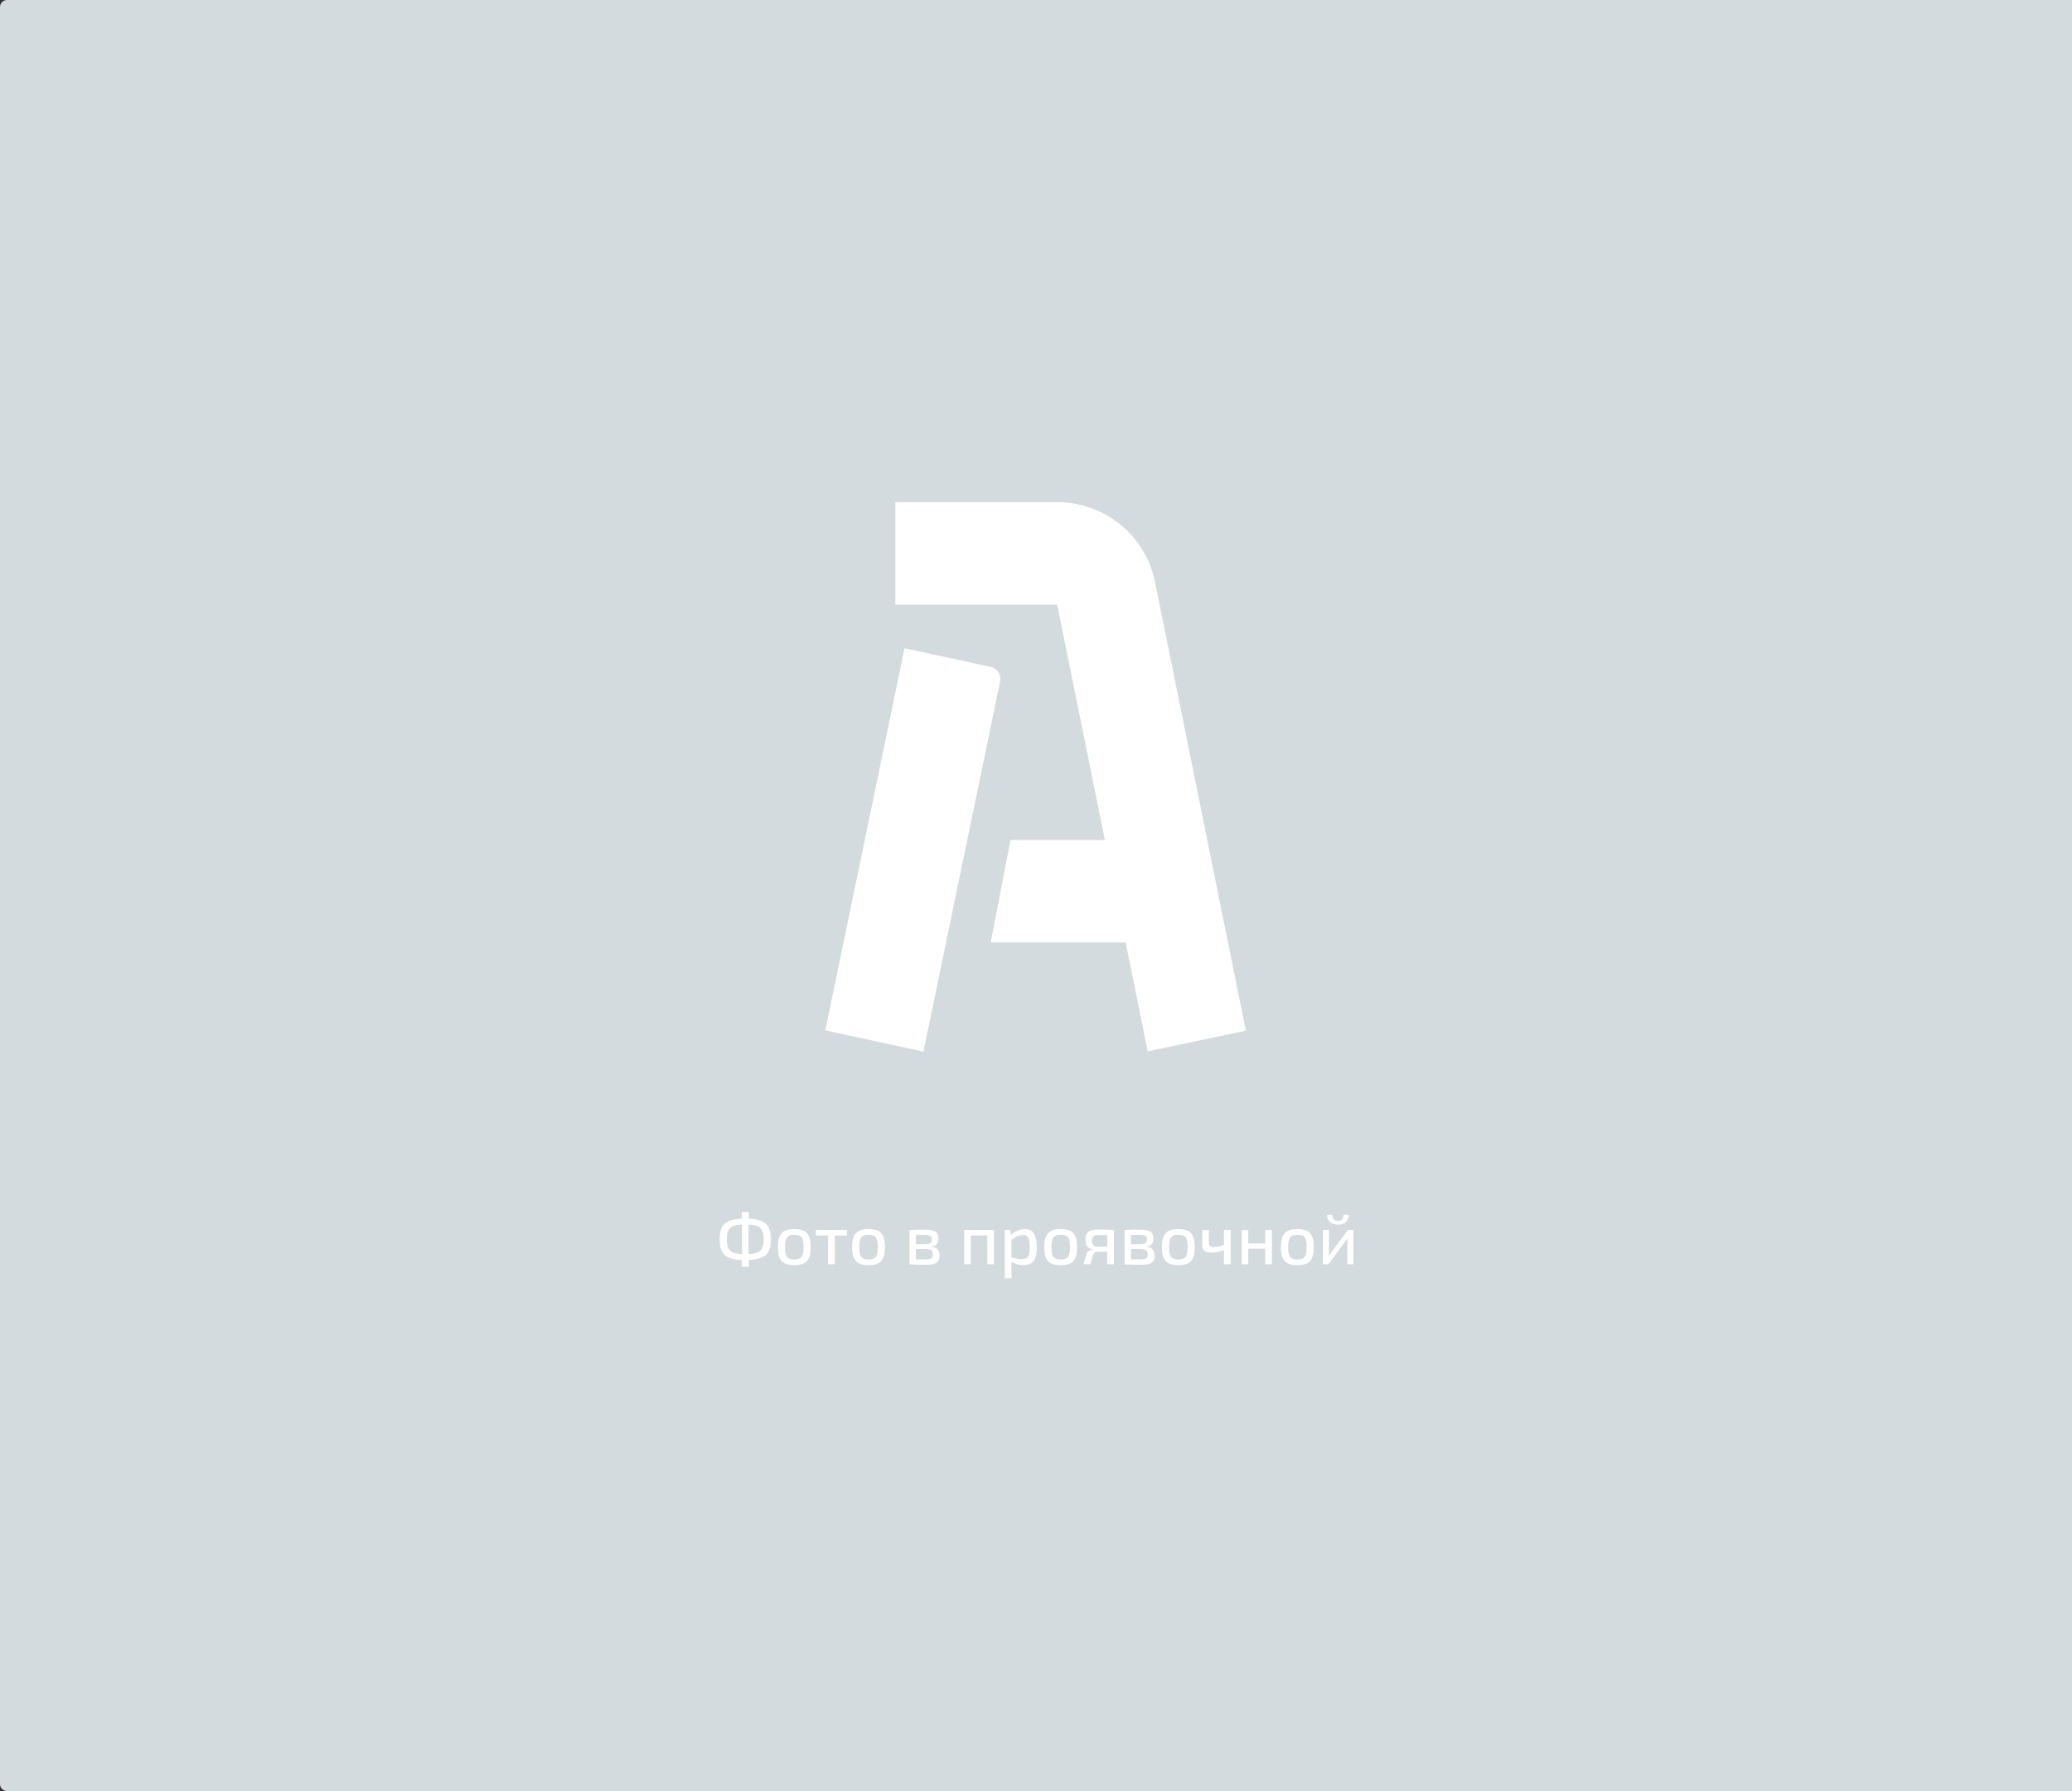 <svg xmlns="http://www.w3.org/2000/svg" xmlns:xlink="http://www.w3.org/1999/xlink" width="590" height="510"><rect width="100%" height="100%" fill="#333333" stroke="none"/><defs><path id="a" d="M0 2.002C0 .896.899 0 1.992 0H590v510H1.992C.892 510 0 509.103 0 507.998V2.002z"/></defs><g fill="none" fill-rule="evenodd"><mask id="b" fill="#fff"><use xlink:href="#a"/></mask><use fill="#d3dbde" xlink:href="#a"/><path fill="#FFF" d="M301.313 143c13.682.101 25.342 9.957 27.721 23.431l25.72 127.044-27.948 5.906-6.277-31.014h-38.417l5.62-29.165h26.89l-13.596-67.03h-46.077V143h46.364zm-43.75 41.59l24.526 5.31a3.55 3.55 0 0 1 2.681 4.207L262.948 299.45 235 293.407l22.563-108.817zM213.22 345.12v1.92c2.32.093 3.947.577 4.88 1.45.933.873 1.407 2.363 1.42 4.47-.013 2.067-.487 3.53-1.42 4.39-.933.86-2.56 1.337-4.88 1.43v1.92h-2v-1.92c-2.32-.08-3.95-.553-4.89-1.42-.94-.867-1.41-2.333-1.41-4.4 0-2.107.47-3.6 1.41-4.48.94-.88 2.57-1.36 4.89-1.44v-1.92h2zm-1.92 12v-8.42c-1.653.067-2.787.403-3.4 1.01s-.92 1.69-.92 3.25c0 1.52.307 2.577.92 3.17s1.747.923 3.4.99zm1.84-8.42v8.42c1.64-.08 2.767-.417 3.38-1.01s.927-1.643.94-3.15c-.013-1.56-.327-2.643-.94-3.25-.613-.607-1.74-.943-3.38-1.01zm13.04 1.28c1.693 0 2.893.393 3.6 1.18.707.787 1.06 2.113 1.06 3.98s-.353 3.187-1.06 3.96c-.707.773-1.907 1.16-3.6 1.16-1.707 0-2.913-.39-3.62-1.17-.707-.78-1.06-2.097-1.06-3.95 0-1.867.357-3.193 1.07-3.98.713-.787 1.917-1.18 3.61-1.18zm0 1.64c-1.013 0-1.707.247-2.08.74s-.56 1.42-.56 2.78c0 1.347.187 2.267.56 2.76.373.493 1.067.74 2.08.74 1 0 1.69-.247 2.07-.74.38-.493.57-1.413.57-2.76 0-1.36-.187-2.287-.56-2.78-.373-.493-1.067-.74-2.08-.74zm15 .2h-3.46V360h-1.94v-8.18h-3.46v-1.58h8.86v1.58zm6.14-1.84c1.693 0 2.893.393 3.6 1.18.707.787 1.06 2.113 1.06 3.98s-.353 3.187-1.06 3.96c-.707.773-1.907 1.16-3.6 1.16-1.707 0-2.913-.39-3.62-1.17-.707-.78-1.06-2.097-1.06-3.95 0-1.867.357-3.193 1.07-3.98.713-.787 1.917-1.18 3.61-1.18zm0 1.64c-1.013 0-1.707.247-2.08.74s-.56 1.42-.56 2.78c0 1.347.187 2.267.56 2.76.373.493 1.067.74 2.08.74 1 0 1.69-.247 2.07-.74.38-.493.57-1.413.57-2.76 0-1.36-.187-2.287-.56-2.78-.373-.493-1.067-.74-2.08-.74zm17.78 3.34v.06c.88.067 1.507.31 1.88.73s.56 1.03.56 1.83c0 .987-.293 1.66-.88 2.02-.587.36-1.6.54-3.04.54-1.947 0-3.487-.04-4.62-.12v-9.76c1.013-.08 2.373-.12 4.08-.12 1.547 0 2.62.18 3.22.54.6.36.9 1.047.9 2.06 0 .693-.167 1.223-.5 1.59-.333.367-.867.577-1.6.63zm-4.28-.68h2.4c.8 0 1.357-.093 1.67-.28.313-.187.47-.547.47-1.08 0-.507-.173-.847-.52-1.02-.347-.173-.967-.26-1.86-.26h-2.16v2.64zm0 4.32l2.5.02c.867 0 1.463-.097 1.79-.29.327-.193.49-.577.49-1.15s-.177-.97-.53-1.19c-.353-.22-.97-.33-1.85-.33h-2.4v2.94zm22.2-8.36V360h-1.88v-8.2h-4.7v8.2h-1.88v-9.76h8.46zm4.68 0l.14 1.5a5.615 5.615 0 0 1 1.87-1.28c.74-.32 1.463-.48 2.17-.48 1.16 0 2.007.437 2.54 1.31.533.873.8 2.17.8 3.89 0 1.84-.3 3.143-.9 3.91-.6.767-1.547 1.15-2.84 1.15-1.307 0-2.48-.327-3.52-.98.053.667.073 1.327.06 1.98v2.74h-1.92v-13.74h1.6zm.32 2.84v4.96c1.32.347 2.307.52 2.96.52.84 0 1.423-.23 1.75-.69.327-.46.49-1.363.49-2.71 0-1.293-.15-2.2-.45-2.72-.3-.52-.817-.78-1.55-.78-.48 0-.96.11-1.44.33-.48.22-1.067.583-1.76 1.09zm14.02-3.1c1.693 0 2.893.393 3.6 1.18.707.787 1.06 2.113 1.06 3.98s-.353 3.187-1.06 3.96c-.707.773-1.907 1.16-3.6 1.16-1.707 0-2.913-.39-3.62-1.17-.707-.78-1.06-2.097-1.06-3.95 0-1.867.357-3.193 1.07-3.98.713-.787 1.917-1.18 3.61-1.18zm0 1.64c-1.013 0-1.707.247-2.08.74s-.56 1.42-.56 2.78c0 1.347.187 2.267.56 2.76.373.493 1.067.74 2.08.74 1 0 1.69-.247 2.07-.74.38-.493.57-1.413.57-2.76 0-1.36-.187-2.287-.56-2.78-.373-.493-1.067-.74-2.08-.74zm9.22 4.2v-.08c-.773-.12-1.33-.4-1.67-.84-.34-.44-.51-1.06-.51-1.86 0-1 .273-1.737.82-2.21.547-.473 1.513-.71 2.9-.71 1.96 0 3.42.047 4.38.14V360h-1.9v-3.56h-2.52c-.853 0-1.367.313-1.54.94l-.72 2.62h-2l.88-2.94c.2-.707.827-1.12 1.88-1.24zm4.02-.82v-3.32h-2.44c-.773 0-1.28.11-1.52.33-.24.22-.36.657-.36 1.31 0 .64.127 1.08.38 1.32s.767.36 1.54.36h2.4zm11.04-.04v.06c.88.067 1.507.31 1.88.73s.56 1.03.56 1.83c0 .987-.293 1.66-.88 2.02-.587.36-1.6.54-3.04.54-1.947 0-3.487-.04-4.62-.12v-9.76c1.013-.08 2.373-.12 4.08-.12 1.547 0 2.62.18 3.22.54.6.36.9 1.047.9 2.06 0 .693-.167 1.223-.5 1.59-.333.367-.867.577-1.6.63zm-4.28-.68h2.4c.8 0 1.357-.093 1.67-.28.313-.187.47-.547.47-1.08 0-.507-.173-.847-.52-1.02-.347-.173-.967-.26-1.86-.26h-2.16v2.64zm0 4.32l2.5.02c.867 0 1.463-.097 1.79-.29.327-.193.49-.577.49-1.15s-.177-.97-.53-1.19c-.353-.22-.97-.33-1.85-.33h-2.4v2.94zm13.5-8.62c1.693 0 2.893.393 3.6 1.18.707.787 1.06 2.113 1.06 3.98s-.353 3.187-1.06 3.96c-.707.773-1.907 1.16-3.6 1.16-1.707 0-2.913-.39-3.62-1.17-.707-.78-1.06-2.097-1.06-3.95 0-1.867.357-3.193 1.07-3.98.713-.787 1.917-1.18 3.61-1.18zm0 1.64c-1.013 0-1.707.247-2.08.74s-.56 1.42-.56 2.78c0 1.347.187 2.267.56 2.76.373.493 1.067.74 2.08.74 1 0 1.69-.247 2.07-.74.38-.493.57-1.413.57-2.76 0-1.36-.187-2.287-.56-2.78-.373-.493-1.067-.74-2.08-.74zm14.9-1.38V360h-1.92v-3.98c-1.28.44-2.507.66-3.68.66-1.68 0-2.52-.72-2.52-2.16v-4.28h1.9v3.62c0 .453.097.773.29.96.193.187.517.28.97.28 1.013 0 2.027-.2 3.04-.6v-4.26h1.92zm11.74 0V360h-1.92v-4.44h-4.82V360h-1.9v-9.76h1.9v3.84h4.82v-3.84h1.92zm7.26-.26c1.693 0 2.893.393 3.6 1.18.707.787 1.06 2.113 1.06 3.98s-.353 3.187-1.06 3.96c-.707.773-1.907 1.16-3.6 1.16-1.707 0-2.913-.39-3.62-1.17-.707-.78-1.06-2.097-1.06-3.95 0-1.867.357-3.193 1.07-3.98.713-.787 1.917-1.18 3.61-1.18zm0 1.64c-1.013 0-1.707.247-2.08.74s-.56 1.42-.56 2.78c0 1.347.187 2.267.56 2.76.373.493 1.067.74 2.08.74 1 0 1.69-.247 2.07-.74.38-.493.57-1.413.57-2.76 0-1.36-.187-2.287-.56-2.78-.373-.493-1.067-.74-2.08-.74zm13.12-5.7h1.46c.067.8-.18 1.467-.74 2-.56.533-1.32.8-2.28.8-.987 0-1.763-.267-2.33-.8-.567-.533-.817-1.2-.75-2h1.46c0 1.16.54 1.74 1.62 1.74 1.04 0 1.56-.58 1.56-1.74zm2.82 14.08h-1.74v-6.18c0-.173.01-.417.03-.73.02-.313.03-.523.03-.63h-.04c-.133.36-.367.76-.7 1.2l-4.7 6.34h-1.56v-9.76h1.72v6.2c0 .4-.02.84-.06 1.32h.06c.253-.507.48-.893.68-1.16l4.72-6.36h1.56V360z" mask="url(#b)"/></g></svg>